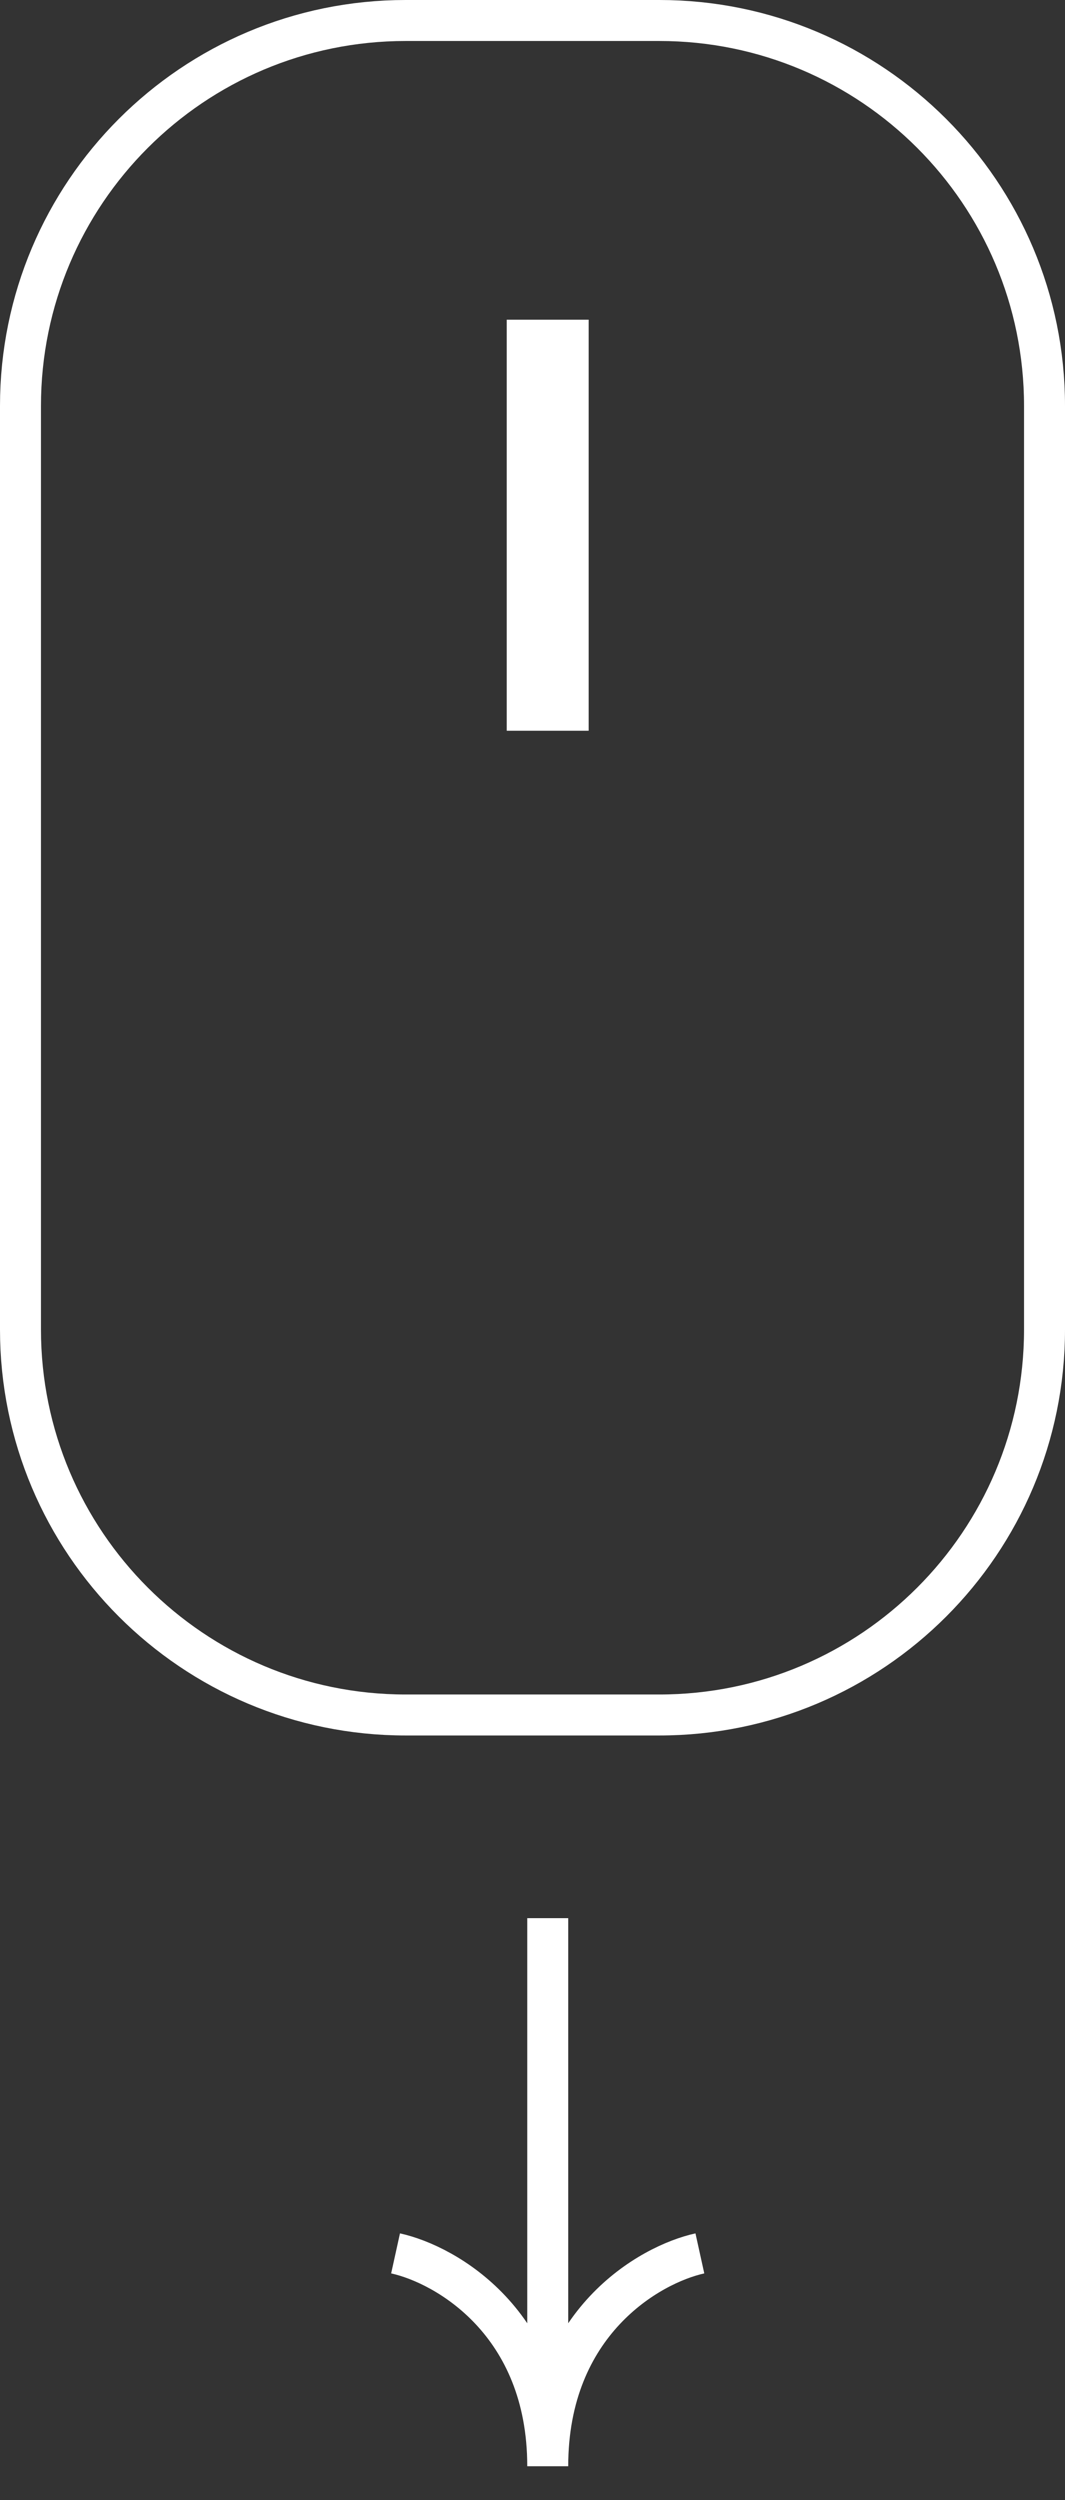 <svg width="26" height="61" viewBox="0 0 26 61" fill="none" xmlns="http://www.w3.org/2000/svg">
<rect x="0" y="0" width="26" height="61" fill="#333333" stroke="none"/>
<path d="M9.904 0.5H16.096C21.289 0.5 25.5 4.711 25.5 9.904V32.438C25.5 37.632 21.29 41.843 16.096 41.843H9.904C4.711 41.843 0.5 37.632 0.5 32.438V9.904C0.5 4.711 4.711 0.5 9.904 0.5Z" stroke="white"/>
<path d="M13.372 46.8L13.372 60.042M17.086 54.979C15.848 55.252 13.372 56.673 13.372 60.172C13.372 56.673 10.896 55.252 9.657 54.979" stroke="white"/>
<path d="M13.371 7.8V17.829" stroke="white" stroke-width="2"/>
</svg>
